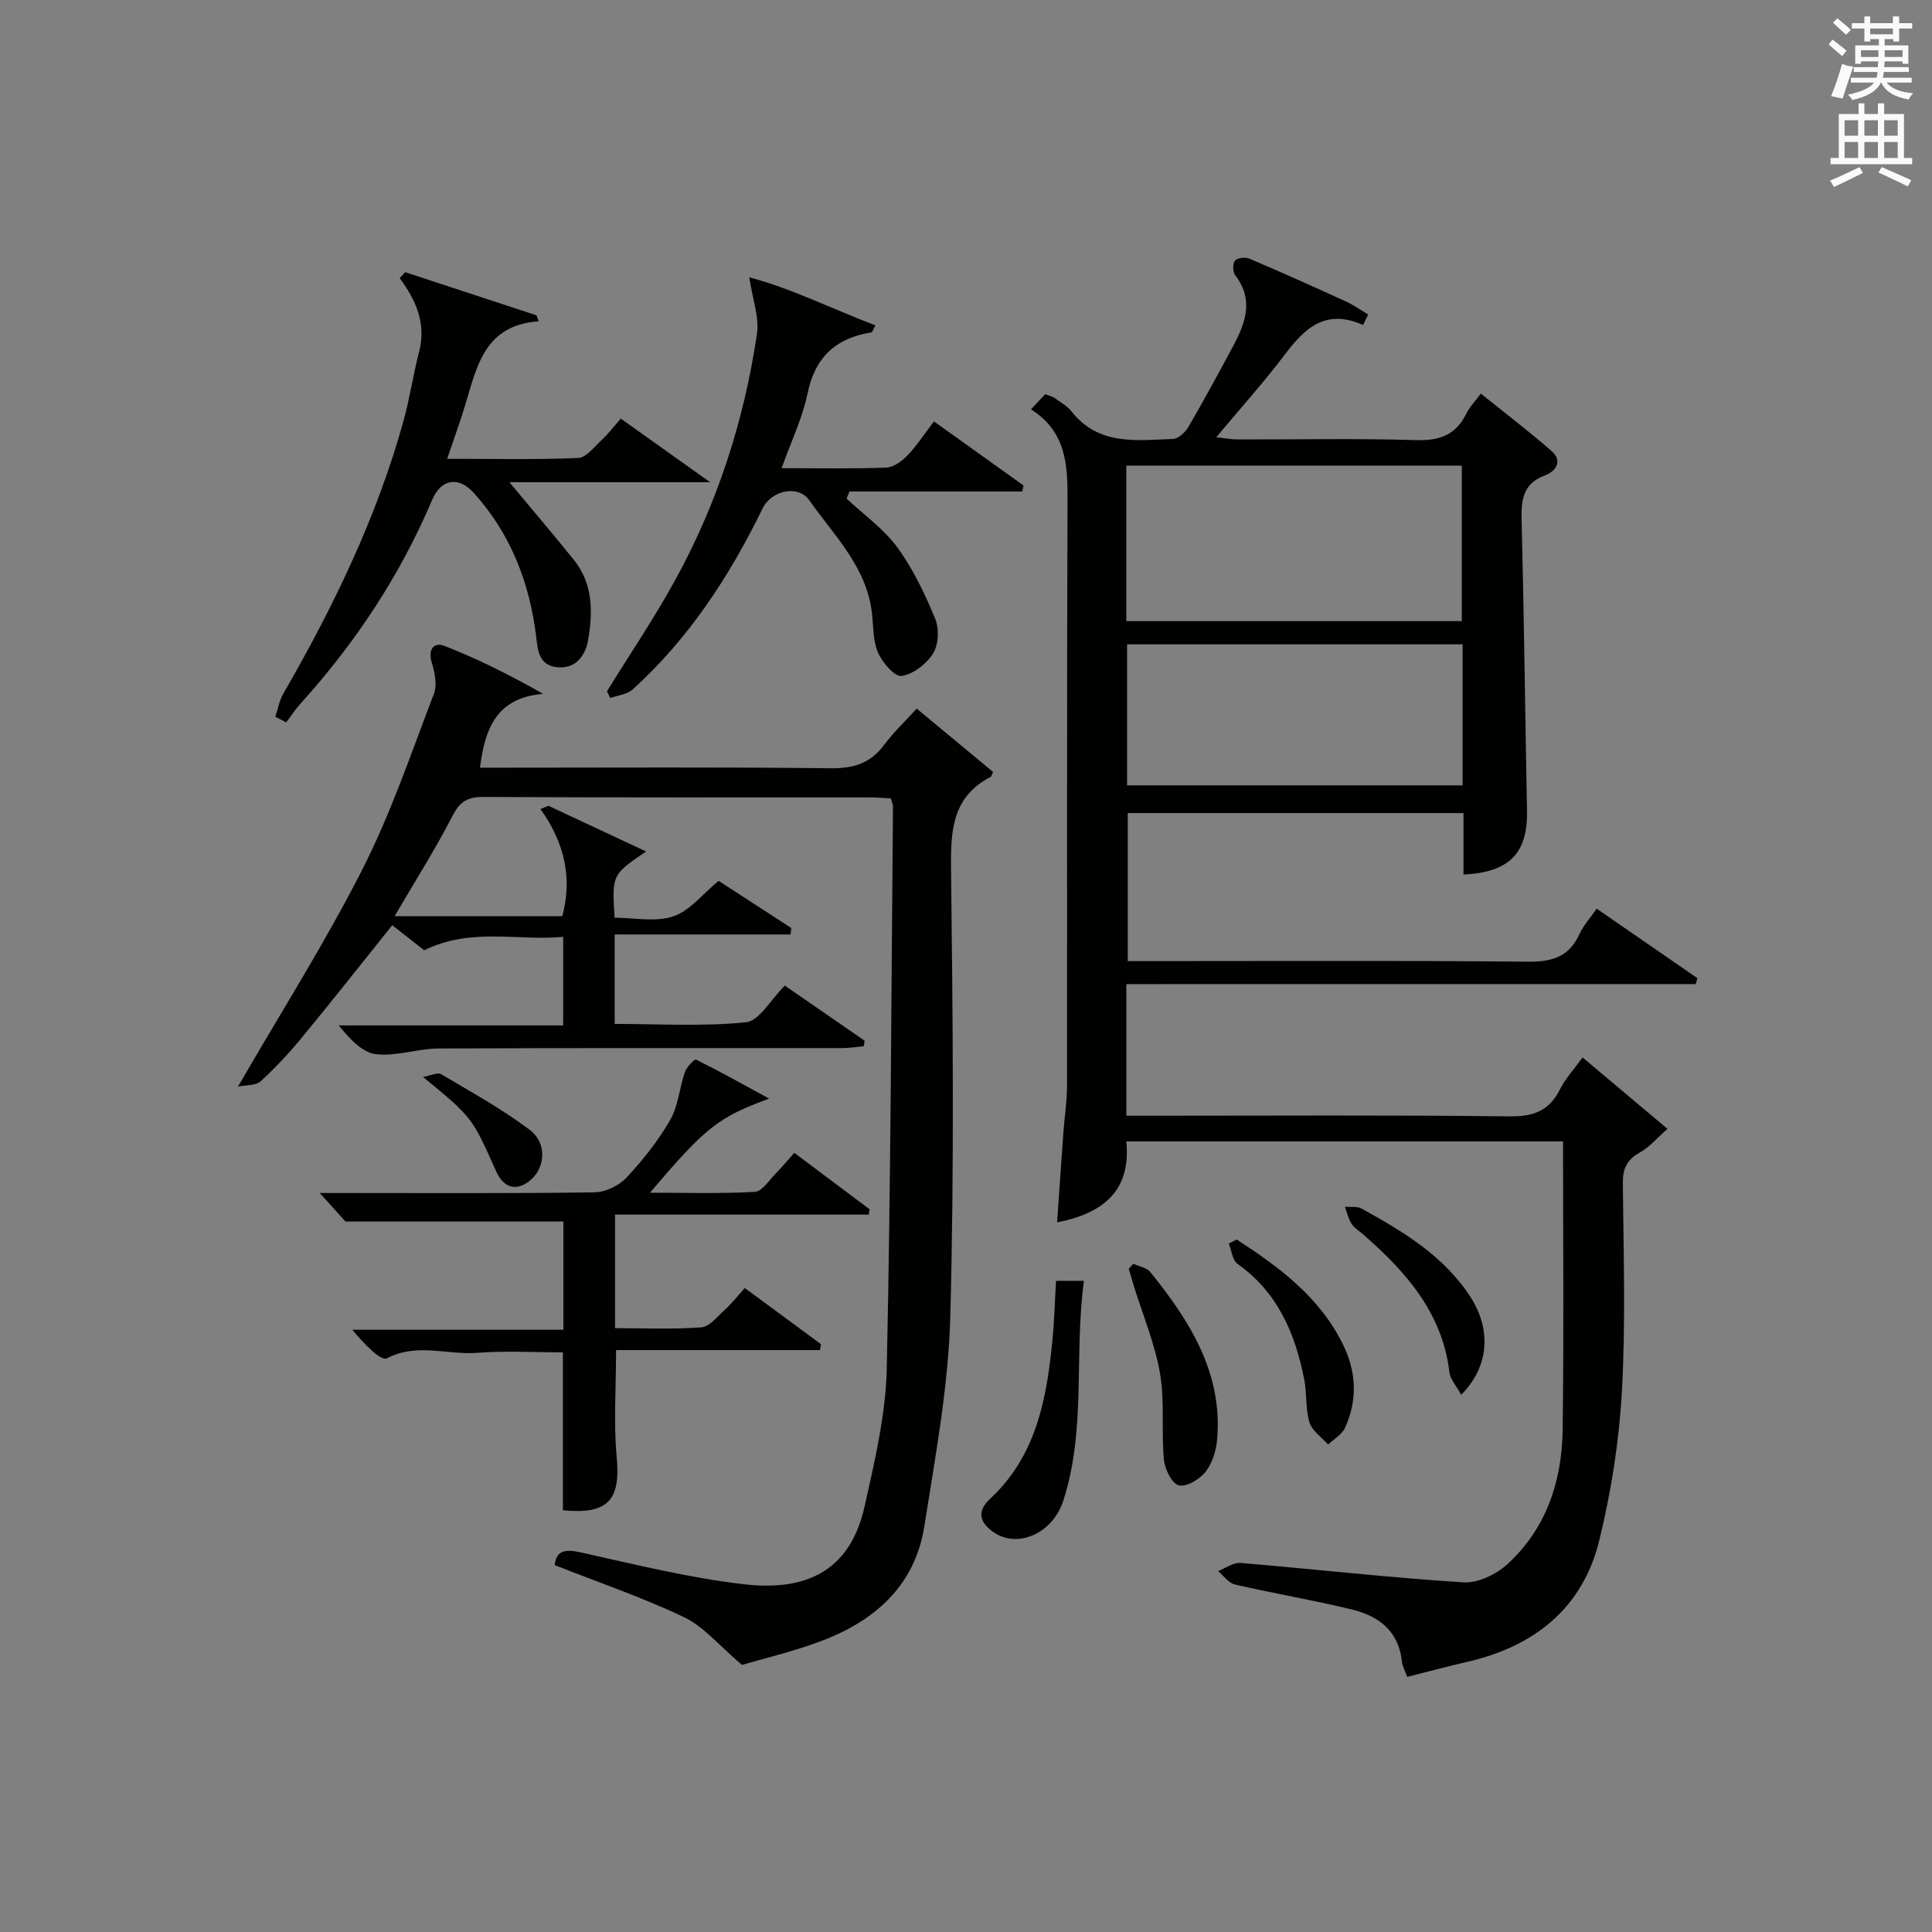<?xml version="1.0" encoding="utf-8"?>
<!-- Generator: Adobe Illustrator 22.0.0, SVG Export Plug-In . SVG Version: 6.00 Build 0)  -->
<svg version="1.1" id="漢-ZDIC-典" xmlns="http://www.w3.org/2000/svg" xmlns:xlink="http://www.w3.org/1999/xlink" x="0px" y="0px"
	 viewBox="0 0 400 400" style="enable-background:new 0 0 400 400;" xml:space="preserve">
<rect x="0" y="0" width="400" height="400" fill="#808080" stroke="none"/>
<style type="text/css">
	.st1{fill:#010100;}
	.st2{fill:#fafafb;}
</style>
<g>
	
	<path class="st1" d="M233.2,203.75c0,9.55,0,18.02,0,27.25c1.88,0,3.63,0,5.38,0c24.67,0,49.33-0.16,74,0.13c4.94,0.06,8.18-1.16,10.39-5.59
		c1.1-2.2,2.85-4.07,4.68-6.61c5.71,4.81,11.26,9.47,17.58,14.79c-2.19,1.92-3.75,3.81-5.75,4.92c-2.7,1.49-3.52,3.36-3.49,6.38
		c0.14,14.33,0.6,28.7-0.19,42.99c-0.57,10.35-2.21,20.77-4.67,30.85c-3.44,14.1-13.45,22.02-27.4,25.22
		c-4.04,0.93-8.04,2.01-12.38,3.1c-0.41-1.15-0.98-2.15-1.1-3.2c-0.66-6.28-4.81-9.4-10.3-10.74c-8.04-1.96-16.23-3.33-24.29-5.19
		c-1.3-0.3-2.33-1.82-3.48-2.78c1.56-0.59,3.17-1.8,4.67-1.68c15.38,1.29,30.72,3.04,46.12,4.02c3,0.19,6.83-1.66,9.15-3.79
		c8.04-7.37,11.27-17.18,11.41-27.8c0.27-19.79,0.08-39.59,0.08-59.7c-29.97,0-59.89,0-90.42,0c0.99,9.88-4.4,14.83-14.33,16.76
		c0.45-6.42,0.86-12.57,1.31-18.72c0.23-3.14,0.74-6.28,0.74-9.42c0.05-40.5-0.05-81,0.11-121.5c0.03-7.28-0.29-14.08-7.57-18.69
		c1.31-1.4,2.18-2.32,2.95-3.14c1.02,0.4,1.52,0.49,1.9,0.76c1.21,0.88,2.62,1.64,3.52,2.78c5.61,7.17,13.49,6,21.05,5.73
		c1.11-0.04,2.53-1.38,3.17-2.48c3.18-5.45,6.18-10.99,9.16-16.55c2.6-4.83,4.51-9.69,0.54-14.86c-0.52-0.68-0.56-2.4-0.05-3.03
		c0.47-0.58,2.13-0.77,2.96-0.42c6.73,2.86,13.4,5.86,20.04,8.89c1.6,0.73,3.05,1.78,4.57,2.69c-0.35,0.72-0.7,1.45-1.05,2.17
		c-7.84-3.49-12.12,0.72-16.21,6.13c-4.31,5.7-9.1,11.02-14.18,17.1c1.88,0.21,3.09,0.45,4.3,0.46c12.33,0.03,24.67-0.24,37,0.14
		c4.91,0.15,8.3-1.04,10.47-5.5c0.64-1.32,1.73-2.42,3-4.13c4.98,4.01,9.95,7.78,14.64,11.89c2.36,2.07,0.9,4.2-1.36,5.04
		c-4.46,1.67-4.94,4.89-4.84,9.04c0.5,20.14,0.74,40.28,1.12,60.42c0.16,8.77-3.64,12.73-13.15,13.18c0-4.13,0-8.25,0-12.72
		c-23.27,0-46.19,0-69.51,0c0,9.9,0,19.95,0,30.65c1.74,0,3.51,0,5.28,0c25.83,0,51.67-0.14,77.5,0.12
		c5.04,0.05,8.58-0.97,10.75-5.73c0.81-1.78,2.21-3.3,3.56-5.25c7.04,4.86,13.95,9.62,20.85,14.39c-0.11,0.41-0.23,0.81-0.34,1.22
		C311.91,203.75,272.77,203.75,233.2,203.75z M233.19,128.6c23.48,0,46.5,0,69.46,0c0-10.99,0-21.58,0-32.2
		c-23.31,0-46.33,0-69.46,0C233.19,107.27,233.19,117.73,233.19,128.6z M302.81,133.4c-23.48,0-46.5,0-69.46,0
		c0,9.99,0,19.58,0,29.2c23.31,0,46.33,0,69.46,0C302.81,152.74,302.81,143.27,302.81,133.4z"/>
	<path class="st1" d="M189.79,146.71c5.53,4.59,10.74,8.91,15.81,13.11c-0.31,0.72-0.34,0.94-0.45,1c-7.86,4.05-8.34,10.87-8.25,18.81
		c0.37,30.99,0.68,62-0.15,92.97c-0.39,14.51-3.11,28.99-5.38,43.4c-1.96,12.42-10.4,19.71-21.66,23.88
		c-5.87,2.17-12.01,3.61-16.09,4.82c-4.79-4.05-7.91-7.93-11.96-9.86c-8.62-4.11-17.72-7.21-26.82-10.8
		c0.33-2.99,2.08-3.37,5.41-2.63c11.16,2.48,22.32,5.25,33.64,6.58c14.27,1.69,22.37-3.8,25.12-16.13
		c2.09-9.37,4.37-18.93,4.58-28.45c0.85-38.79,0.94-77.6,1.29-116.4c0-0.46-0.23-0.92-0.44-1.7c-1.44-0.08-2.9-0.22-4.35-0.22
		c-26.66-0.01-53.32,0.05-79.98-0.09c-3.26-0.02-4.88,0.91-6.42,3.91c-3.54,6.89-7.72,13.46-11.99,20.77c12.07,0,23.29,0,34.72,0
		c2.11-7.78,0.5-15.2-4.53-22.18c0.56-0.22,1.12-0.44,1.68-0.66c6.67,3.12,13.34,6.24,20.2,9.45c-7.08,4.82-7.08,4.82-6.52,13.71
		c4.04,0,8.46,0.96,12.15-0.28c3.43-1.15,6.08-4.64,9.38-7.35c4.84,3.15,9.95,6.46,15.05,9.77c-0.05,0.44-0.11,0.89-0.16,1.33
		c-12.06,0-24.11,0-36.41,0c0,6.6,0,12.2,0,18.52c9.06,0,18.21,0.57,27.2-0.34c2.74-0.28,5.07-4.65,8.03-7.59
		c5.24,3.62,10.89,7.51,16.53,11.41c-0.07,0.38-0.13,0.76-0.2,1.14c-1.52,0.14-3.04,0.39-4.56,0.39
		c-27.83,0.02-55.65-0.05-83.48,0.08c-4.34,0.02-8.77,1.68-12.98,1.17c-2.85-0.35-5.4-3.18-7.67-5.95c15.36,0,30.72,0,46.47,0
		c0-6.17,0-11.89,0-18.34c-9.32,0.92-18.97-2.03-28.77,2.78c-1.78-1.39-4.11-3.22-6.62-5.18c-6.25,7.79-12.38,15.57-18.68,23.22
		c-2.64,3.21-5.49,6.28-8.55,9.08c-0.99,0.91-2.96,0.75-4.71,1.12c9.03-15.62,18.12-29.94,25.76-44.99
		c5.91-11.63,10.13-24.14,14.81-36.37c0.7-1.82,0.18-4.36-0.43-6.36c-0.86-2.8,0.41-4.4,2.62-3.53c6.86,2.68,13.47,5.98,20.42,9.93
		c-9.64,0.79-12.06,7.16-13.07,15.28c1.64,0,3.38,0,5.12,0c22.5,0,44.99-0.14,67.48,0.12c4.75,0.05,8.26-1.03,11.09-4.86
		C184.95,151.66,187.28,149.47,189.79,146.71z"/>
	<path class="st1" d="M159.23,227.45c-10.49,3.89-13.07,5.81-24.65,19.49c7.67,0,14.71,0.22,21.71-0.18c1.5-0.09,2.93-2.39,4.29-3.77
		c1.28-1.29,2.43-2.7,3.87-4.31c5.32,3.99,10.45,7.84,15.59,11.69c-0.06,0.37-0.12,0.73-0.18,1.1c-17.39,0-34.79,0-52.52,0
		c0,8.19,0,15.57,0,23.51c5.99,0,11.96,0.28,17.86-0.17c1.71-0.13,3.35-2.26,4.87-3.64c1.35-1.22,2.48-2.67,4.14-4.49
		c5.28,3.89,10.53,7.75,15.77,11.62c-0.07,0.41-0.14,0.82-0.21,1.22c-14.07,0-28.14,0-42.22,0c0,7.95-0.53,15.1,0.13,22.13
		c0.84,8.95-1.78,11.94-11.14,11.04c0-10.71,0-21.41,0-32.7c-5.89,0-11.86-0.36-17.76,0.1c-6.16,0.48-12.41-2.13-18.68,1.13
		c-1.28,0.66-4.89-3.15-7.15-5.91c14.45,0,28.9,0,43.69,0c0-7.98,0-15.36,0-22.41c-14.75,0-29.41,0-45.11,0
		c-1.01-1.12-2.96-3.28-5.34-5.9c1.81,0,3.38,0,4.95,0c17.32,0,34.65,0.11,51.97-0.14c2.25-0.03,5.05-1.39,6.61-3.06
		c3.39-3.62,6.55-7.61,9.02-11.9c1.69-2.93,1.93-6.67,3.07-9.95c0.36-1.05,2-2.72,2.28-2.58
		C149.22,221.92,154.21,224.71,159.23,227.45z"/>
	<path class="st1" d="M161.82,96.93c7.7,0,14.69,0.15,21.67-0.12c1.5-0.06,3.23-1.31,4.36-2.49c1.94-2.02,3.49-4.41,5.52-7.07
		c6.29,4.5,12.41,8.88,18.53,13.26c-0.08,0.42-0.17,0.84-0.25,1.25c-11.93,0-23.86,0-35.78,0c-0.2,0.49-0.41,0.97-0.61,1.46
		c3.56,3.34,7.7,6.25,10.53,10.12c3.26,4.46,5.7,9.62,7.83,14.76c0.85,2.05,0.71,5.34-0.42,7.17c-1.35,2.18-4.12,4.32-6.54,4.68
		c-1.42,0.21-4-2.8-4.89-4.87c-1.07-2.49-0.92-5.51-1.26-8.3c-1.15-9.49-7.86-15.94-12.95-23.2c-2.29-3.27-7.84-2.08-9.67,1.68
		c-6.84,14.03-15.26,26.93-26.91,37.49c-1.14,1.04-3.08,1.2-4.64,1.77c-0.22-0.47-0.45-0.93-0.67-1.4
		c4.68-7.57,9.67-14.97,13.97-22.75c8.84-15.99,14.41-33.2,17.08-51.25c0.51-3.46-0.92-7.21-1.59-11.71
		c8.73,2.31,17.2,6.57,26.11,9.95c-0.52,0.96-0.64,1.43-0.83,1.46c-7.36,1.17-11.68,5.12-13.23,12.69
		C166.12,86.63,163.77,91.48,161.82,96.93z"/>
	<path class="st1" d="M57,148.39c0.53-1.57,0.81-3.29,1.62-4.7c10.32-17.91,19.32-36.4,24.88-56.39c1.33-4.79,2.05-9.74,3.29-14.56
		c1.46-5.71-0.61-10.55-4.05-15.16c0.38-0.41,0.76-0.82,1.14-1.23c9.07,2.98,18.13,5.96,27.2,8.94c0.15,0.41,0.3,0.83,0.45,1.24
		c-11.09,0.74-12.77,9.17-15.14,17.09c-1.09,3.63-2.4,7.19-3.81,11.37c9.29,0,18.21,0.2,27.11-0.17c1.68-0.07,3.34-2.3,4.86-3.7
		c1.33-1.23,2.43-2.7,3.98-4.45c5.82,4.14,11.53,8.22,18.49,13.17c-14.65,0-27.82,0-41.55,0c4.77,5.74,9.13,10.85,13.34,16.07
		c4.01,4.97,3.95,10.92,2.94,16.67c-0.52,3-2.49,6.07-6.56,5.54c-3.72-0.49-3.84-3.58-4.19-6.39c-1.38-11.14-5.27-21.18-12.86-29.63
		c-3.17-3.53-6.79-3.01-8.66,1.38c-6.63,15.63-15.85,29.57-27.21,42.14c-1.1,1.22-2.02,2.62-3.02,3.94
		C58.51,149.16,57.75,148.77,57,148.39z"/>
	<path class="st1" d="M218.64,265.18c2.12,0,3.54,0,5.78,0c-2.09,15.33,0.53,30.73-4.29,45.56c-2.18,6.7-9.38,9.93-14.37,6.52
		c-2.98-2.04-3.55-4.38-0.81-6.91c9.62-8.92,11.76-20.75,12.95-32.94C218.29,273.45,218.39,269.46,218.64,265.18z"/>
	<path class="st1" d="M234.63,261.65c1.2,0.56,2.79,0.8,3.53,1.72c8.13,10.07,14.96,20.77,13.85,34.51c-0.19,2.36-0.98,5.01-2.4,6.83
		c-1.22,1.56-4,3.22-5.57,2.81c-1.43-0.37-2.89-3.38-3.07-5.35c-0.54-5.92,0.19-12.01-0.8-17.82c-1.05-6.11-3.52-11.98-5.37-17.95
		c-0.38-1.24-0.74-2.48-1.11-3.72C234,262.34,234.31,262,234.63,261.65z"/>
	<path class="st1" d="M256.05,256.63c8.78,5.7,17.13,11.87,21.97,21.67c2.81,5.69,3.09,11.54,0.45,17.32c-0.64,1.39-2.3,2.32-3.5,3.46
		c-1.34-1.52-3.33-2.83-3.86-4.6c-0.85-2.8-0.51-5.94-1.08-8.85c-1.86-9.53-5.49-18.05-13.8-23.95c-1.07-0.76-1.24-2.78-1.83-4.22
		C254.95,257.18,255.5,256.9,256.05,256.63z"/>
	<path class="st1" d="M302.52,288.77c-1.01-1.86-2.26-3.19-2.43-4.64c-1.46-12.29-8.94-20.74-17.7-28.42c-0.87-0.77-1.94-1.4-2.56-2.34
		c-0.68-1.03-0.94-2.34-1.39-3.53c1.16,0.11,2.52-0.14,3.46,0.38c8.61,4.76,17.05,9.79,22.56,18.33
		C308.82,275.31,308.29,283.03,302.52,288.77z"/>
	<path class="st1" d="M87.59,222.97c1.66-0.3,3.01-1,3.71-0.59c6.24,3.7,12.64,7.22,18.41,11.57c3.5,2.64,3.17,7.54,0.42,10.11
		c-2.89,2.71-5.79,2.1-7.41-1.55C97.76,231.34,97.76,231.34,87.59,222.97z"/>
	
	
	<path class="st2" d="M378.6,9.2l0.8-1c0.9,0.7,1.9,1.4,2.9,2.3l-0.9,1.1C380.3,10.7,379.4,9.9,378.6,9.2z M379.1,19.9
		c0.9-2.1,1.6-4.3,2.3-6.7c0.4,0.2,0.8,0.4,2.3,0.6c-0.7,2.1-1.5,4.3-2.2,6.6L379.1,19.9z M379.5,4.7l0.9-0.9c1,0.8,2,1.6,2.8,2.4
		l-1,1C381.2,6.3,380.3,5.4,379.5,4.7z M392,3.4h1.2v1.4h2.7v1.1h-2.7v2.7H392V8.1h-1.8v1.3h4.9v3.8h-1.2v-0.5h-3.7
		c0,0.4-0.1,0.9-0.1,1.2h5.1v1H390c0,0.5-0.1,0.9-0.2,1.2h6v1h-5.2c1.1,1.3,2.9,2,5.5,2.2c-0.4,0.4-0.7,0.8-0.9,1.3
		c-2.9-0.5-4.8-1.6-5.7-3.5h-0.1c-0.8,1.7-2.7,2.9-5.9,3.6c-0.2-0.4-0.6-0.8-0.9-1.1c2.8-0.6,4.6-1.4,5.4-2.5h-4.8v-1h5.3
		c0.1-0.3,0.2-0.7,0.2-1.2h-4.9v-1h5c0-0.4,0-0.8,0.1-1.2h-3.6v0.5h-1.2V9.4h4.9V8.1h-1.8v0.5H386V5.9h-2.6V4.8h2.6V3.4h1.2v1.4h4.7
		V3.4z M385.3,11.8h3.6c0-0.4,0-0.9,0-1.4h-3.6V11.8z M387.2,7.1h4.7V5.9h-4.7V7.1z M393.9,10.4h-3.7c0,0.5,0,1,0,1.4h3.7V10.4z"/>
	<path class="st2" d="M384.7,21.4h1.3v2.2h2.8v-2.2h1.3v2.2h4.1v9.1h1.7V34h-16.9v-1.3h1.7v-9.1h4.1V21.4z M385,34.6l0.7,1.2
		c-1.8,0.9-3.8,1.9-6,2.9c-0.2-0.4-0.5-0.8-0.8-1.3C381.3,36.4,383.3,35.4,385,34.6z M381.9,28.1h2.8v-3.2h-2.8V28.1z M381.9,32.7
		h2.8v-3.3h-2.8V32.7z M386,28.1h2.8v-3.2H386V28.1z M386,32.7h2.8v-3.3H386V32.7z M389.6,34.6c2.1,0.9,4.1,1.8,6.1,2.7l-0.7,1.3
		c-2.2-1.1-4.2-2-6.1-2.9L389.6,34.6z M392.9,24.9h-2.8v3.2h2.8V24.9z M390.1,32.7h2.8v-3.3h-2.8V32.7z"/>
</g>
</svg>
